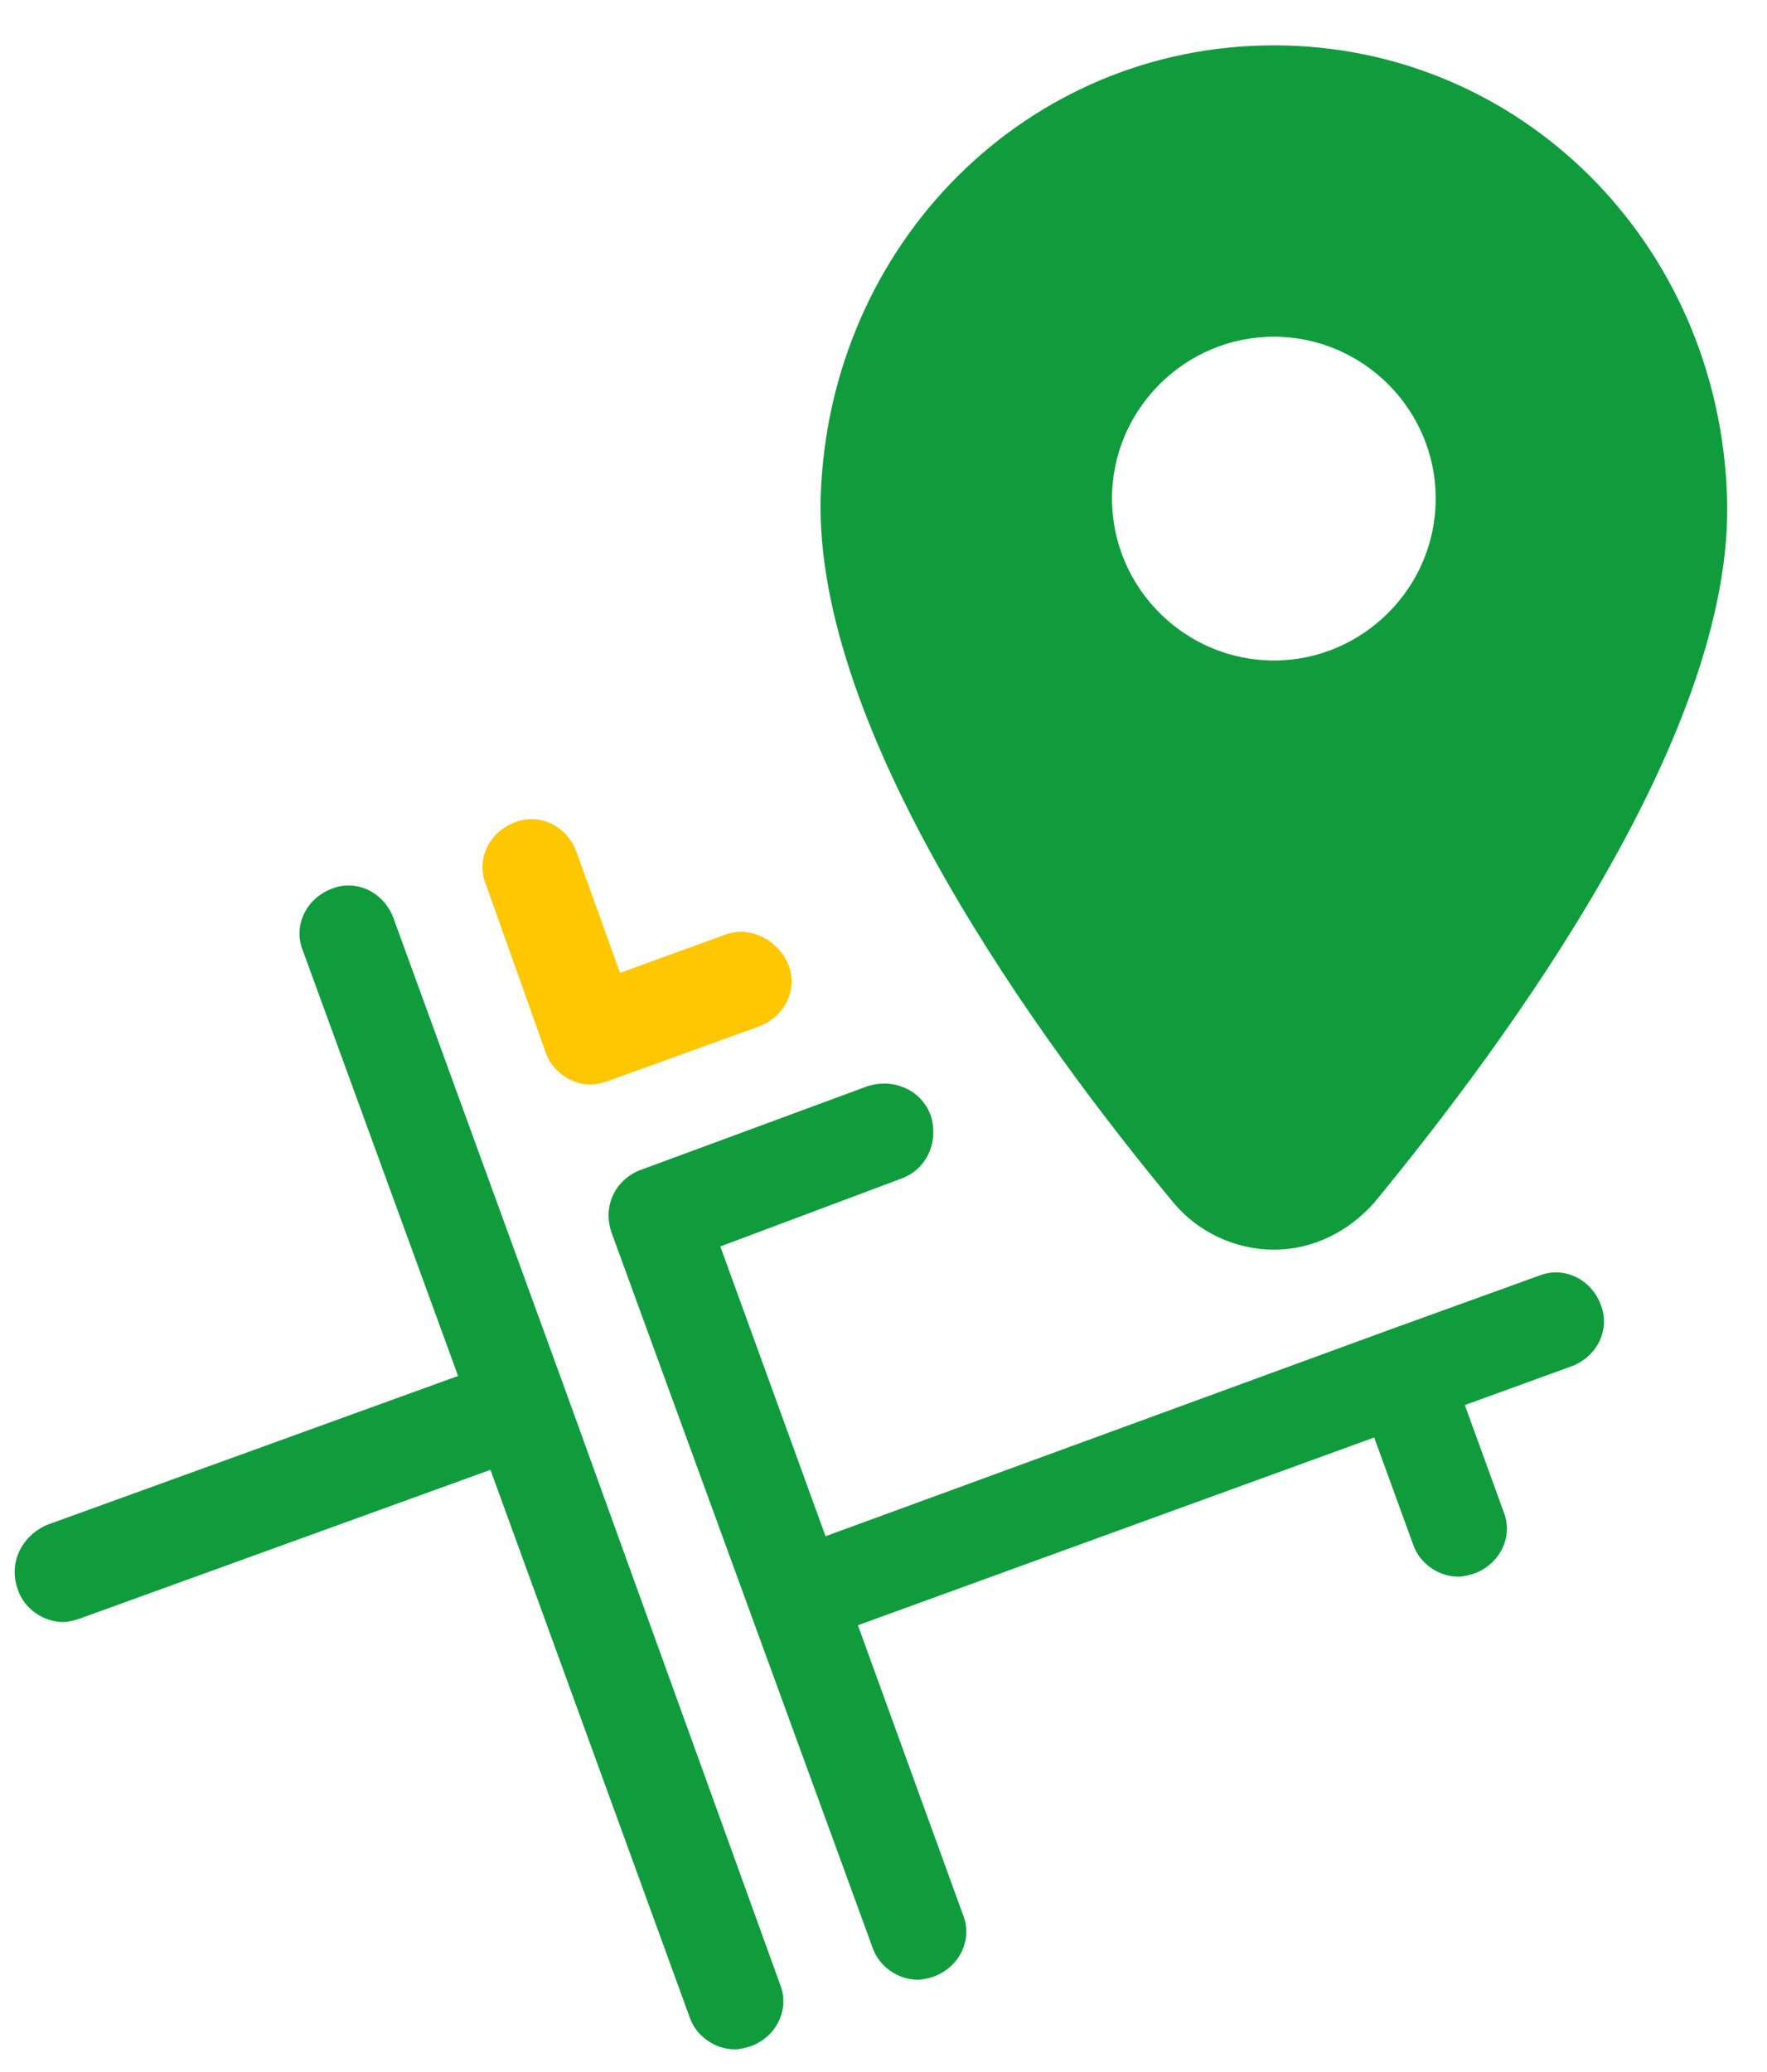 <svg width="29" height="34" viewBox="0 0 29 34" fill="none" xmlns="http://www.w3.org/2000/svg">
<path d="M20.907 0.744C16.869 0.744 13.602 3.984 13.469 8.155C13.363 12.006 17.055 17.08 19.26 19.736C19.658 20.214 20.269 20.506 20.907 20.506C21.544 20.506 22.128 20.214 22.553 19.736C24.758 17.053 28.477 12.006 28.344 8.155C28.211 3.984 24.944 0.744 20.907 0.744ZM20.907 10.838C19.446 10.838 18.25 9.642 18.25 8.181C18.25 6.72 19.446 5.525 20.907 5.525C22.367 5.525 23.563 6.72 23.563 8.181C23.563 9.642 22.367 10.838 20.907 10.838Z" fill="#109C3D"/>
<path d="M0.293 26.084C0.399 26.403 0.718 26.616 1.037 26.616C1.117 26.616 1.223 26.589 1.303 26.562L8.049 24.119L11.317 33.097C11.423 33.416 11.742 33.628 12.06 33.628C12.14 33.628 12.246 33.602 12.326 33.575C12.751 33.416 12.963 32.964 12.804 32.566L9.271 22.791L6.456 15.061C6.296 14.636 5.845 14.423 5.446 14.583C5.021 14.742 4.809 15.194 4.968 15.592L7.518 22.578L0.771 25.022C0.346 25.208 0.134 25.659 0.293 26.084Z" fill="#109C3D"/>
<path d="M11.929 15.327L10.176 15.964L9.458 13.972C9.299 13.547 8.847 13.334 8.449 13.494C8.024 13.653 7.812 14.105 7.971 14.503L8.954 17.266C9.06 17.584 9.379 17.797 9.697 17.797C9.777 17.797 9.883 17.77 9.963 17.744L12.46 16.841C12.885 16.681 13.097 16.23 12.938 15.831C12.779 15.433 12.327 15.194 11.929 15.327Z" fill="#FFC700"/>
<path d="M10.042 20.241L14.319 31.955C14.425 32.273 14.744 32.486 15.063 32.486C15.142 32.486 15.248 32.459 15.328 32.433C15.753 32.273 15.966 31.822 15.806 31.424L14.08 26.669L22.553 23.588L23.191 25.341C23.297 25.659 23.616 25.872 23.934 25.872C24.014 25.872 24.12 25.845 24.2 25.819C24.625 25.659 24.838 25.208 24.678 24.809L24.041 23.056L25.794 22.419C26.219 22.259 26.431 21.808 26.272 21.409C26.113 20.984 25.661 20.772 25.263 20.931L22.766 21.834L13.549 25.208L11.822 20.453L14.797 19.338C15.222 19.178 15.408 18.727 15.275 18.302C15.116 17.877 14.664 17.691 14.239 17.823L10.494 19.205C10.435 19.228 10.202 19.328 10.071 19.59C9.915 19.899 10.024 20.193 10.042 20.241Z" fill="#109C3D"/>
</svg>

